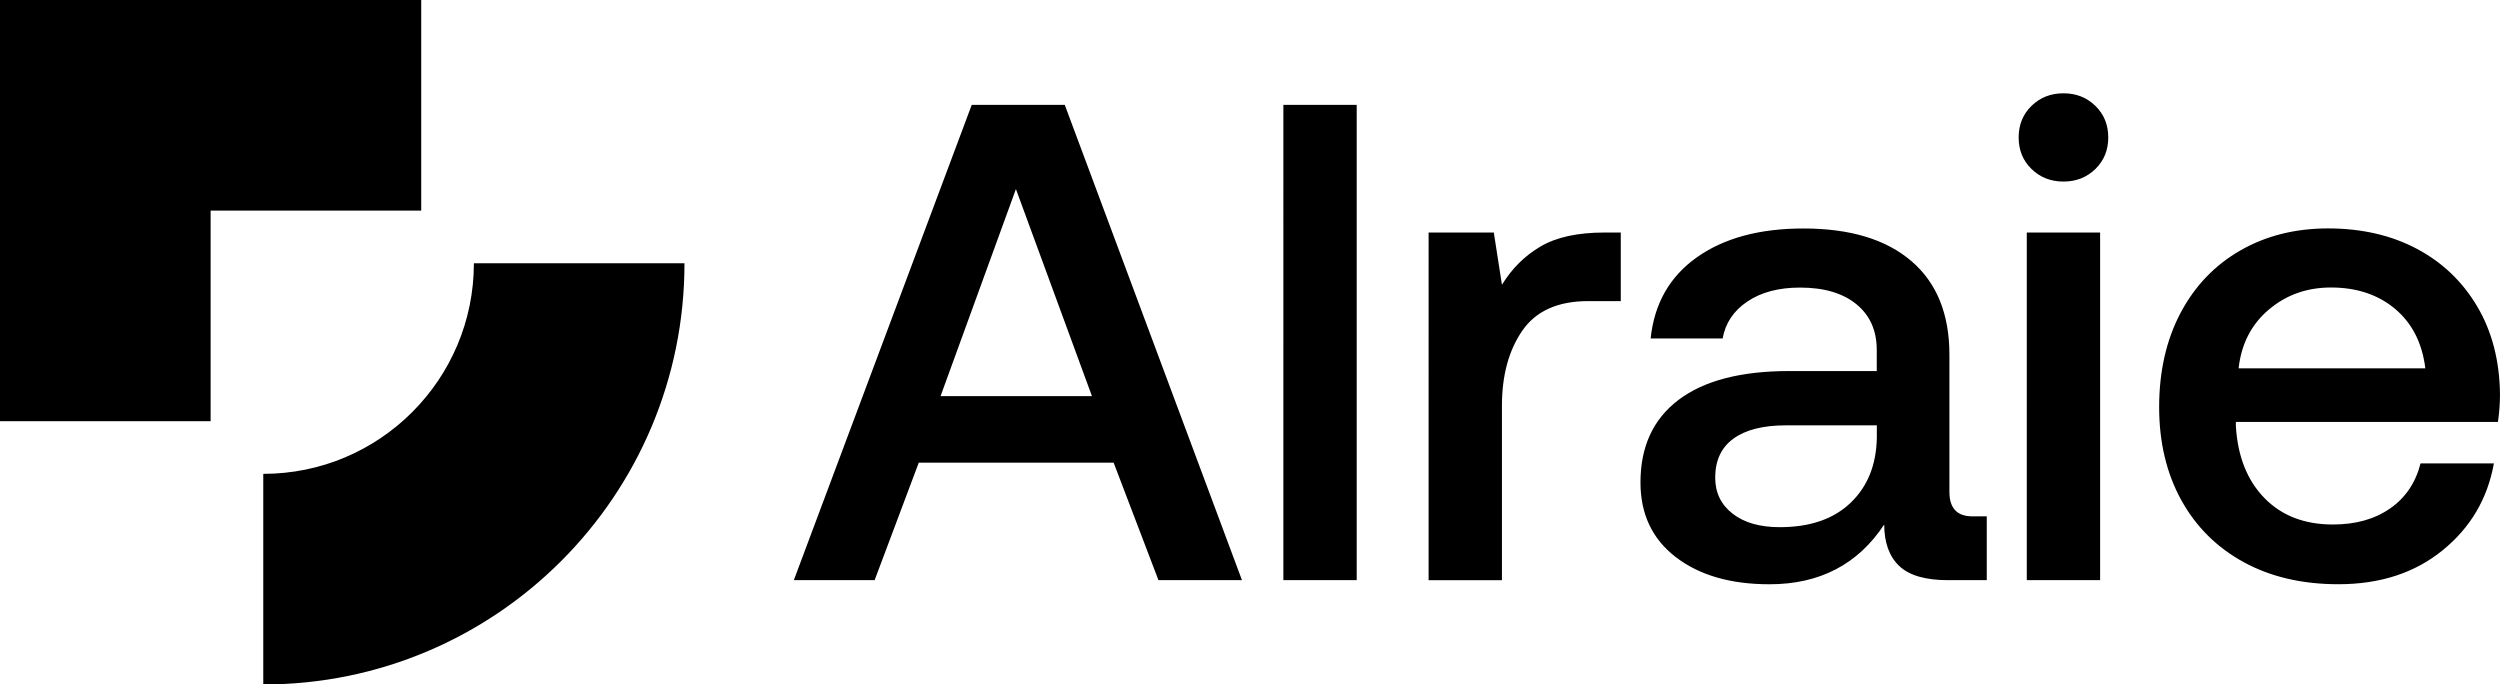 <svg xmlns="http://www.w3.org/2000/svg" viewBox="0 0 663.39 181.63"><path d="M0 0v111.77h55.89V55.89h55.88V0H0zm181.63 69.86c0 61.74-50.04 111.77-111.77 111.77v-55.89c30.86 0 55.89-25.03 55.89-55.89h55.89zm76.23-42.04h24.68l47.02 126.12H307.4l-11.89-31.17H243.8l-11.71 31.17h-21.44l47.21-126.12zm31.9 77.3-20.18-54.95-20 54.95h40.18zm70.25-77.3v126.12h-19.46V27.82h19.46zm70.08 52.08h-8.65c-8.05 0-13.87 2.61-17.48 7.84-3.6 5.22-5.41 11.86-5.41 19.91v46.3h-19.46V61.7h17.3l2.16 13.87c2.64-4.32 6.07-7.72 10.27-10.18 4.2-2.46 9.85-3.69 16.94-3.69h4.32v18.2zm97.11 74.05h-10.27c-6.01 0-10.33-1.26-12.97-3.78-2.64-2.52-3.97-6.19-3.97-10.99-6.97 10.57-17.12 15.86-30.45 15.86-10.33 0-18.62-2.4-24.86-7.21-6.25-4.8-9.37-11.41-9.37-19.82 0-9.49 3.36-16.79 10.09-21.89 6.73-5.1 16.52-7.66 29.37-7.66h23.24v-5.58c0-5.17-1.8-9.22-5.41-12.16-3.6-2.94-8.59-4.41-14.95-4.41-5.65 0-10.3 1.23-13.96 3.69s-5.86 5.74-6.58 9.82h-19.1c.96-9.25 5.05-16.43 12.25-21.53 7.21-5.11 16.64-7.66 28.29-7.66 12.37 0 21.92 2.88 28.65 8.65 6.73 5.76 10.09 14.05 10.09 24.86v36.4c0 4.32 2.04 6.48 6.13 6.48h3.78v16.94zm-53.33-41.08c-6.01 0-10.63 1.17-13.87 3.51-3.24 2.34-4.86 5.8-4.86 10.36 0 3.97 1.53 7.15 4.6 9.55 3.06 2.4 7.24 3.6 12.52 3.6 8.05 0 14.32-2.16 18.83-6.49 4.51-4.32 6.82-10.09 6.94-17.3v-3.24h-24.14zm85.57-76.4c0 3.36-1.14 6.15-3.42 8.38-2.28 2.22-5.11 3.33-8.47 3.33s-6.19-1.11-8.47-3.33c-2.28-2.22-3.42-5.02-3.42-8.38s1.14-6.16 3.42-8.38c2.28-2.22 5.1-3.33 8.47-3.33s6.19 1.11 8.47 3.33c2.28 2.22 3.42 5.02 3.42 8.38zm-2.16 25.23v92.25h-19.46V61.7h19.46zm37.2 4.77c6.79-3.91 14.57-5.86 23.33-5.86s16.73 1.8 23.51 5.41c6.79 3.6 12.13 8.71 16.04 15.32 3.9 6.6 5.92 14.35 6.03 23.24 0 2.4-.18 4.86-.54 7.39H593.3v1.08c.48 8.05 3 14.41 7.57 19.1 4.57 4.69 10.63 7.03 18.2 7.03 6.01 0 11.05-1.41 15.13-4.24 4.08-2.82 6.79-6.81 8.11-11.98h19.46c-1.68 9.37-6.21 17.06-13.6 23.06-7.39 6.01-16.61 9.01-27.66 9.01-9.61 0-17.99-1.95-25.13-5.86-7.15-3.91-12.67-9.4-16.58-16.49-3.9-7.09-5.86-15.31-5.86-24.68s1.89-17.81 5.68-24.96c3.78-7.15 9.07-12.67 15.86-16.58zm41.08 15.5c-4.51-3.78-10.18-5.68-17.03-5.68-6.36 0-11.86 1.95-16.48 5.86-4.63 3.91-7.3 9.1-8.02 15.59h49.55c-.84-6.73-3.51-11.98-8.02-15.77z"/></svg>